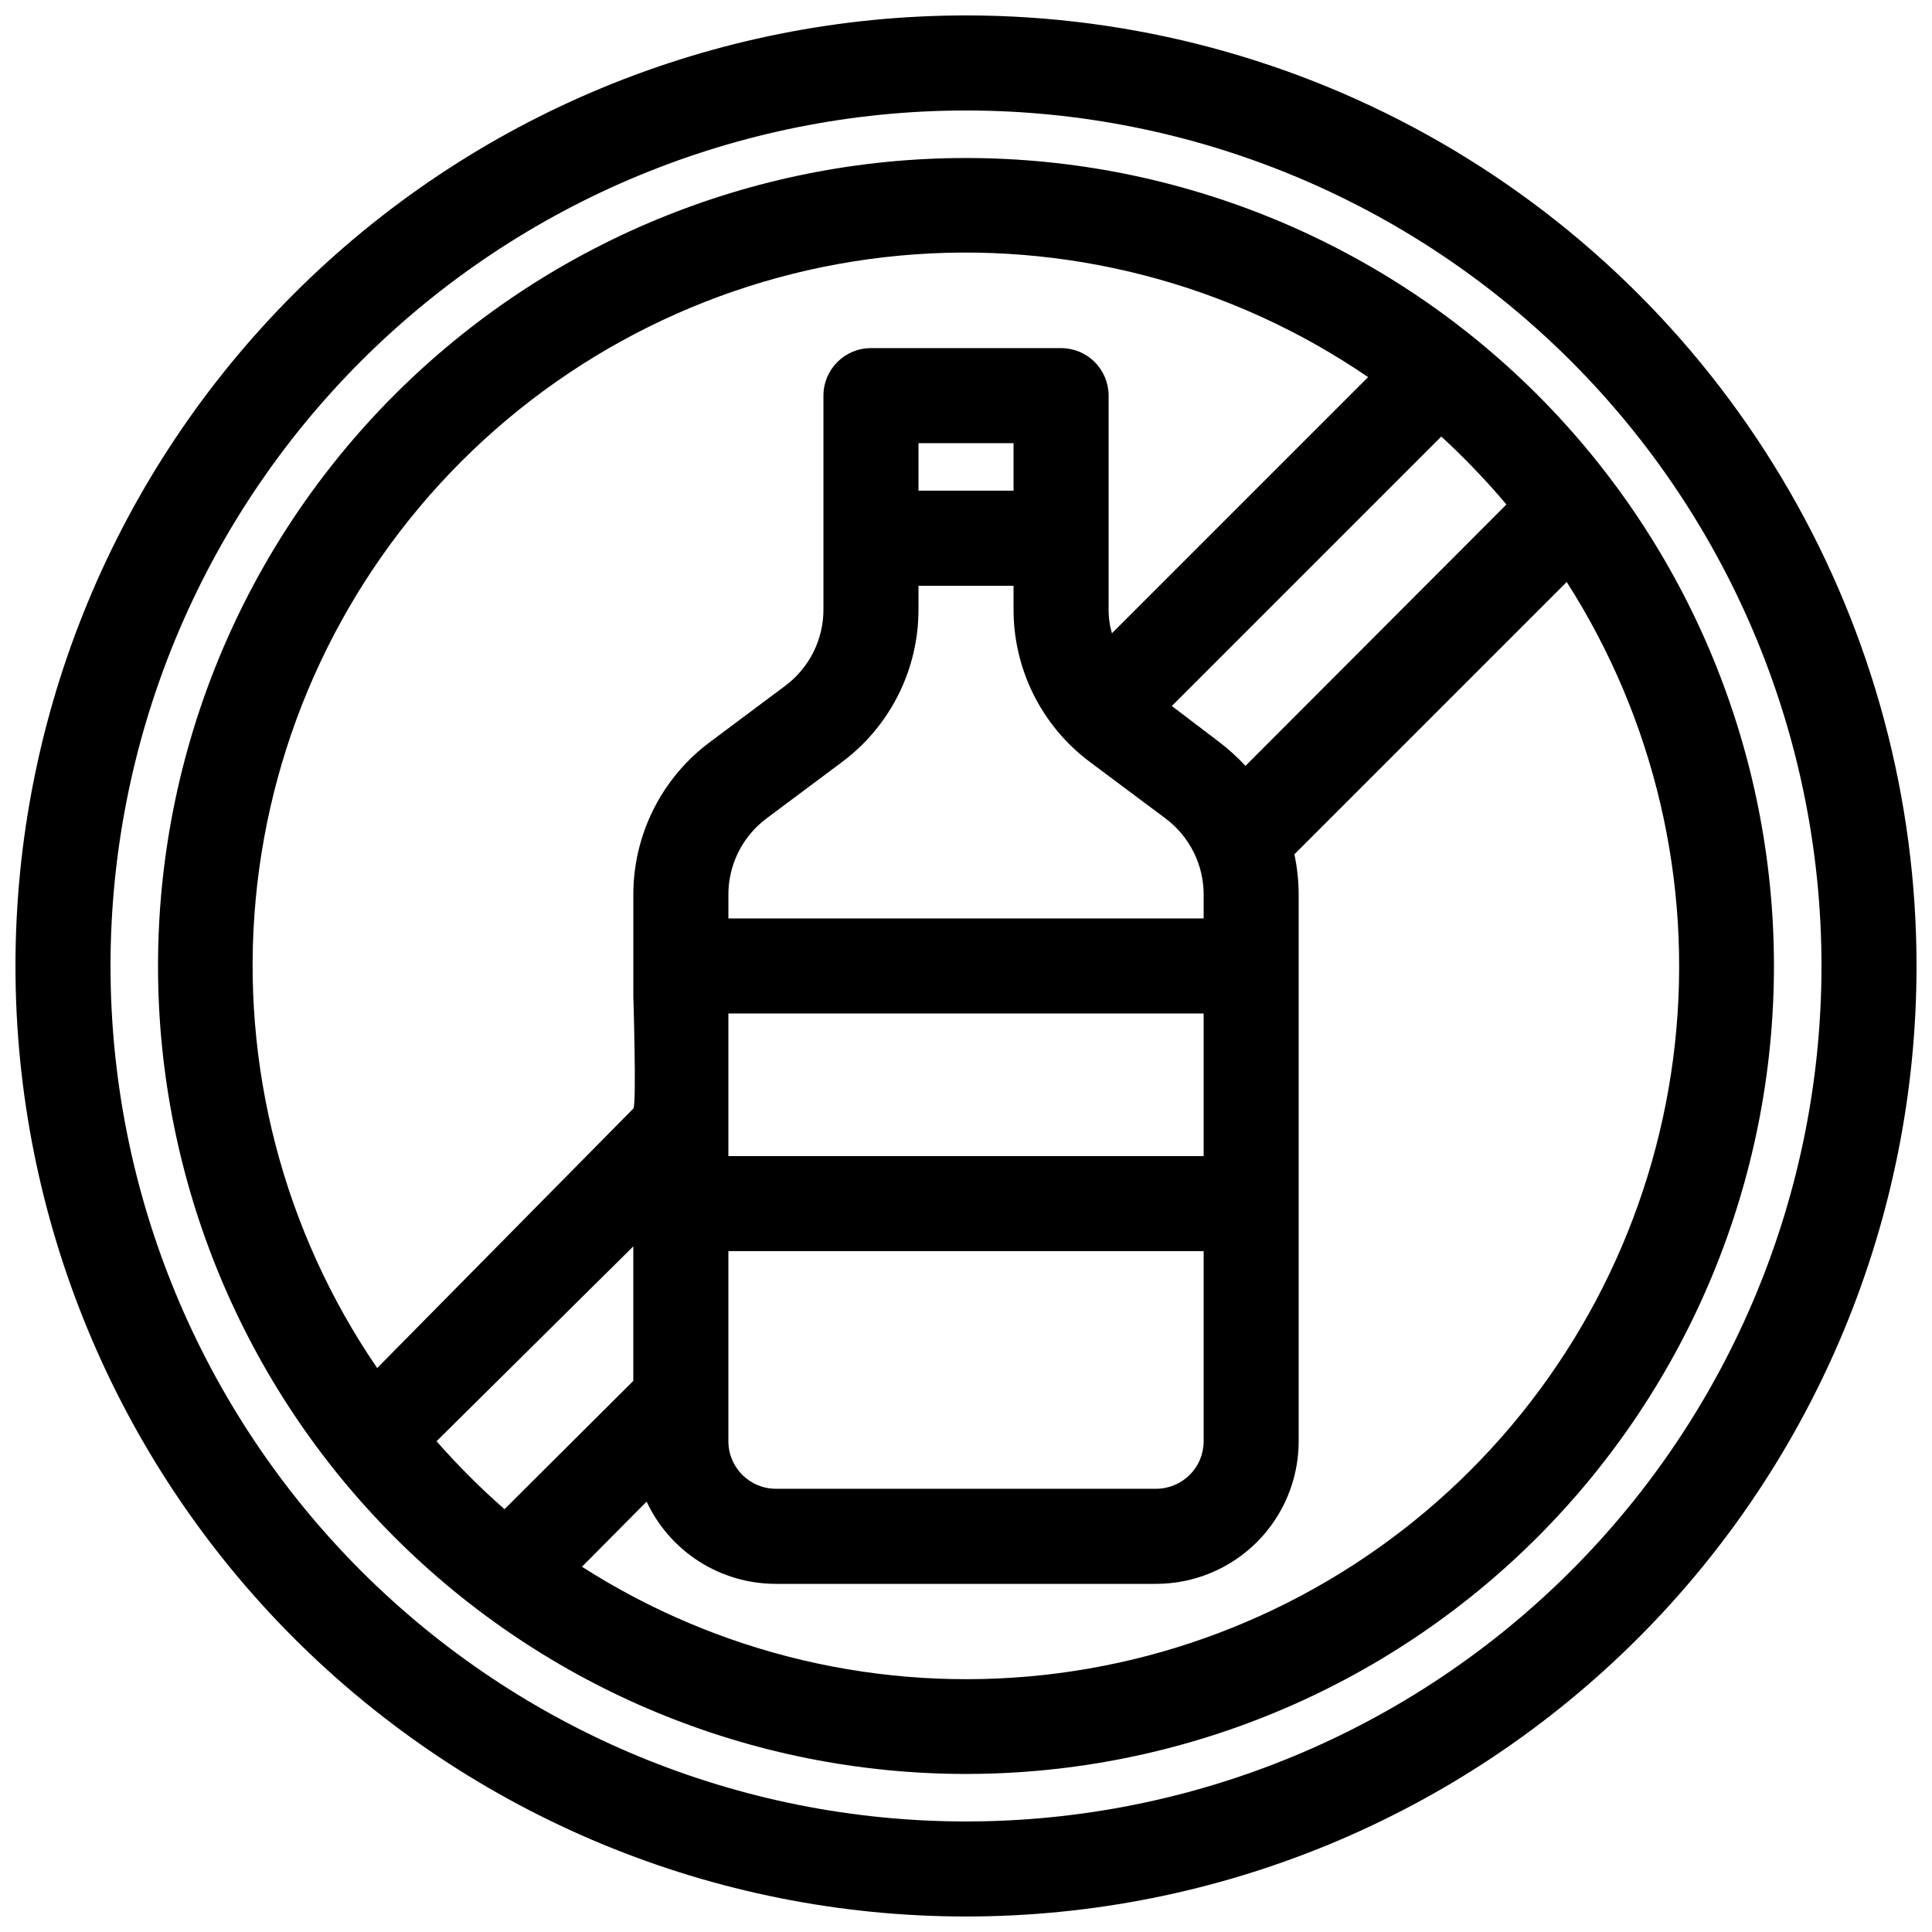 <?xml version="1.0" encoding="UTF-8"?>
<!-- Uploaded to: SVG Repo, www.svgrepo.com, Generator: SVG Repo Mixer Tools -->
<svg width="800px" height="800px" version="1.1" viewBox="144 144 512 512" xmlns="http://www.w3.org/2000/svg">
 <defs>
  <clipPath id="a">
   <path d="m148.09 148.09h503.81v503.81h-503.81z"/>
  </clipPath>
 </defs>
 <g clip-path="url(#a)">
  <path d="m400 148.09c-66.812 0-130.88 26.539-178.12 73.781s-73.781 111.31-73.781 178.12c0 66.809 26.539 130.88 73.781 178.12 47.242 47.242 111.31 73.781 178.12 73.781 66.809 0 130.88-26.539 178.12-73.781 47.242-47.242 73.781-111.31 73.781-178.12 0-44.219-11.637-87.66-33.746-125.95-22.109-38.297-53.91-70.094-92.207-92.203-38.293-22.109-81.73-33.75-125.95-33.75zm0 25.191c60.125 0 117.79 23.887 160.31 66.402 42.52 42.516 66.402 100.18 66.402 160.31 0 60.125-23.883 117.79-66.402 160.31-42.516 42.52-100.18 66.402-160.31 66.402-60.129 0-117.8-23.883-160.31-66.402-42.516-42.516-66.402-100.18-66.402-160.31 0-60.129 23.887-117.8 66.402-160.31s100.18-66.402 160.31-66.402zm0 12.594c-56.789 0-111.25 22.559-151.41 62.715s-62.715 94.617-62.715 151.41c0 56.785 22.559 111.25 62.715 151.4 40.156 40.156 94.617 62.715 151.41 62.715 56.785 0 111.25-22.559 151.4-62.715 40.156-40.152 62.715-94.617 62.715-151.4 0-56.789-22.559-111.25-62.715-151.41-40.152-40.156-94.617-62.715-151.4-62.715zm159.2 112.35-72.172 72.172c0.766 3.606 1.145 7.277 1.133 10.961v144.59c0 10.023-3.981 19.633-11.066 26.719-7.086 7.086-16.695 11.07-26.719 11.07h-100.76c-7.191 0.004-14.234-2.043-20.305-5.902-6.066-3.863-10.91-9.375-13.953-15.891l-17.129 17.254v0.004c36.273 23.219 79.395 33.344 122.21 28.699 42.82-4.644 82.77-23.777 113.22-54.234 30.457-30.453 49.59-70.402 54.234-113.22 4.644-42.82-5.481-85.941-28.699-122.21zm-281.5 245.73c-6.387-5.606-12.402-11.625-18.012-18.012l52.145-51.641v35.645zm185.28-68.391v50.383-0.004c0 3.344-1.328 6.547-3.691 8.906-2.363 2.363-5.566 3.691-8.906 3.691h-100.76c-6.957 0-12.594-5.641-12.594-12.598v-50.379zm43.578-231.62c-36.367-24.887-80.293-36.277-124.17-32.199-43.879 4.078-84.949 23.363-116.11 54.523-31.16 31.164-50.445 72.234-54.523 116.11-4.078 43.879 7.312 87.805 32.199 124.17l67.887-68.77c0.883-0.883 0-29.727 0-29.727v-26.699c-0.09-16.016 7.438-31.117 20.277-40.684l19.902-14.863c6.496-4.809 10.293-12.445 10.199-20.531v-56.426c0-6.957 5.641-12.594 12.598-12.594h50.383-0.004c3.344 0 6.547 1.324 8.906 3.688 2.363 2.363 3.691 5.566 3.691 8.906v56.426c-0.035 2.215 0.262 4.422 0.879 6.551l67.887-67.887zm-169.53 168.65v37.785h125.95v-37.785zm75.57-113.36v6.047-0.004c-0.09 16.016 7.438 31.117 20.277 40.684l19.902 14.863c6.496 4.809 10.293 12.445 10.203 20.531v6.043h-125.95v-6.047 0.004c-0.094-8.086 3.703-15.723 10.199-20.531l19.902-14.863c12.84-9.566 20.367-24.668 20.277-40.684v-6.043zm113.36-39.551-71.414 71.414 12.594 9.574h0.004c2.484 1.898 4.801 4.004 6.926 6.297l69.148-69.273c-5.363-6.363-11.129-12.379-17.258-18.012zm-138.55 14.359v-12.598h25.191v12.594z" fill-rule="evenodd"/>
 </g>
</svg>